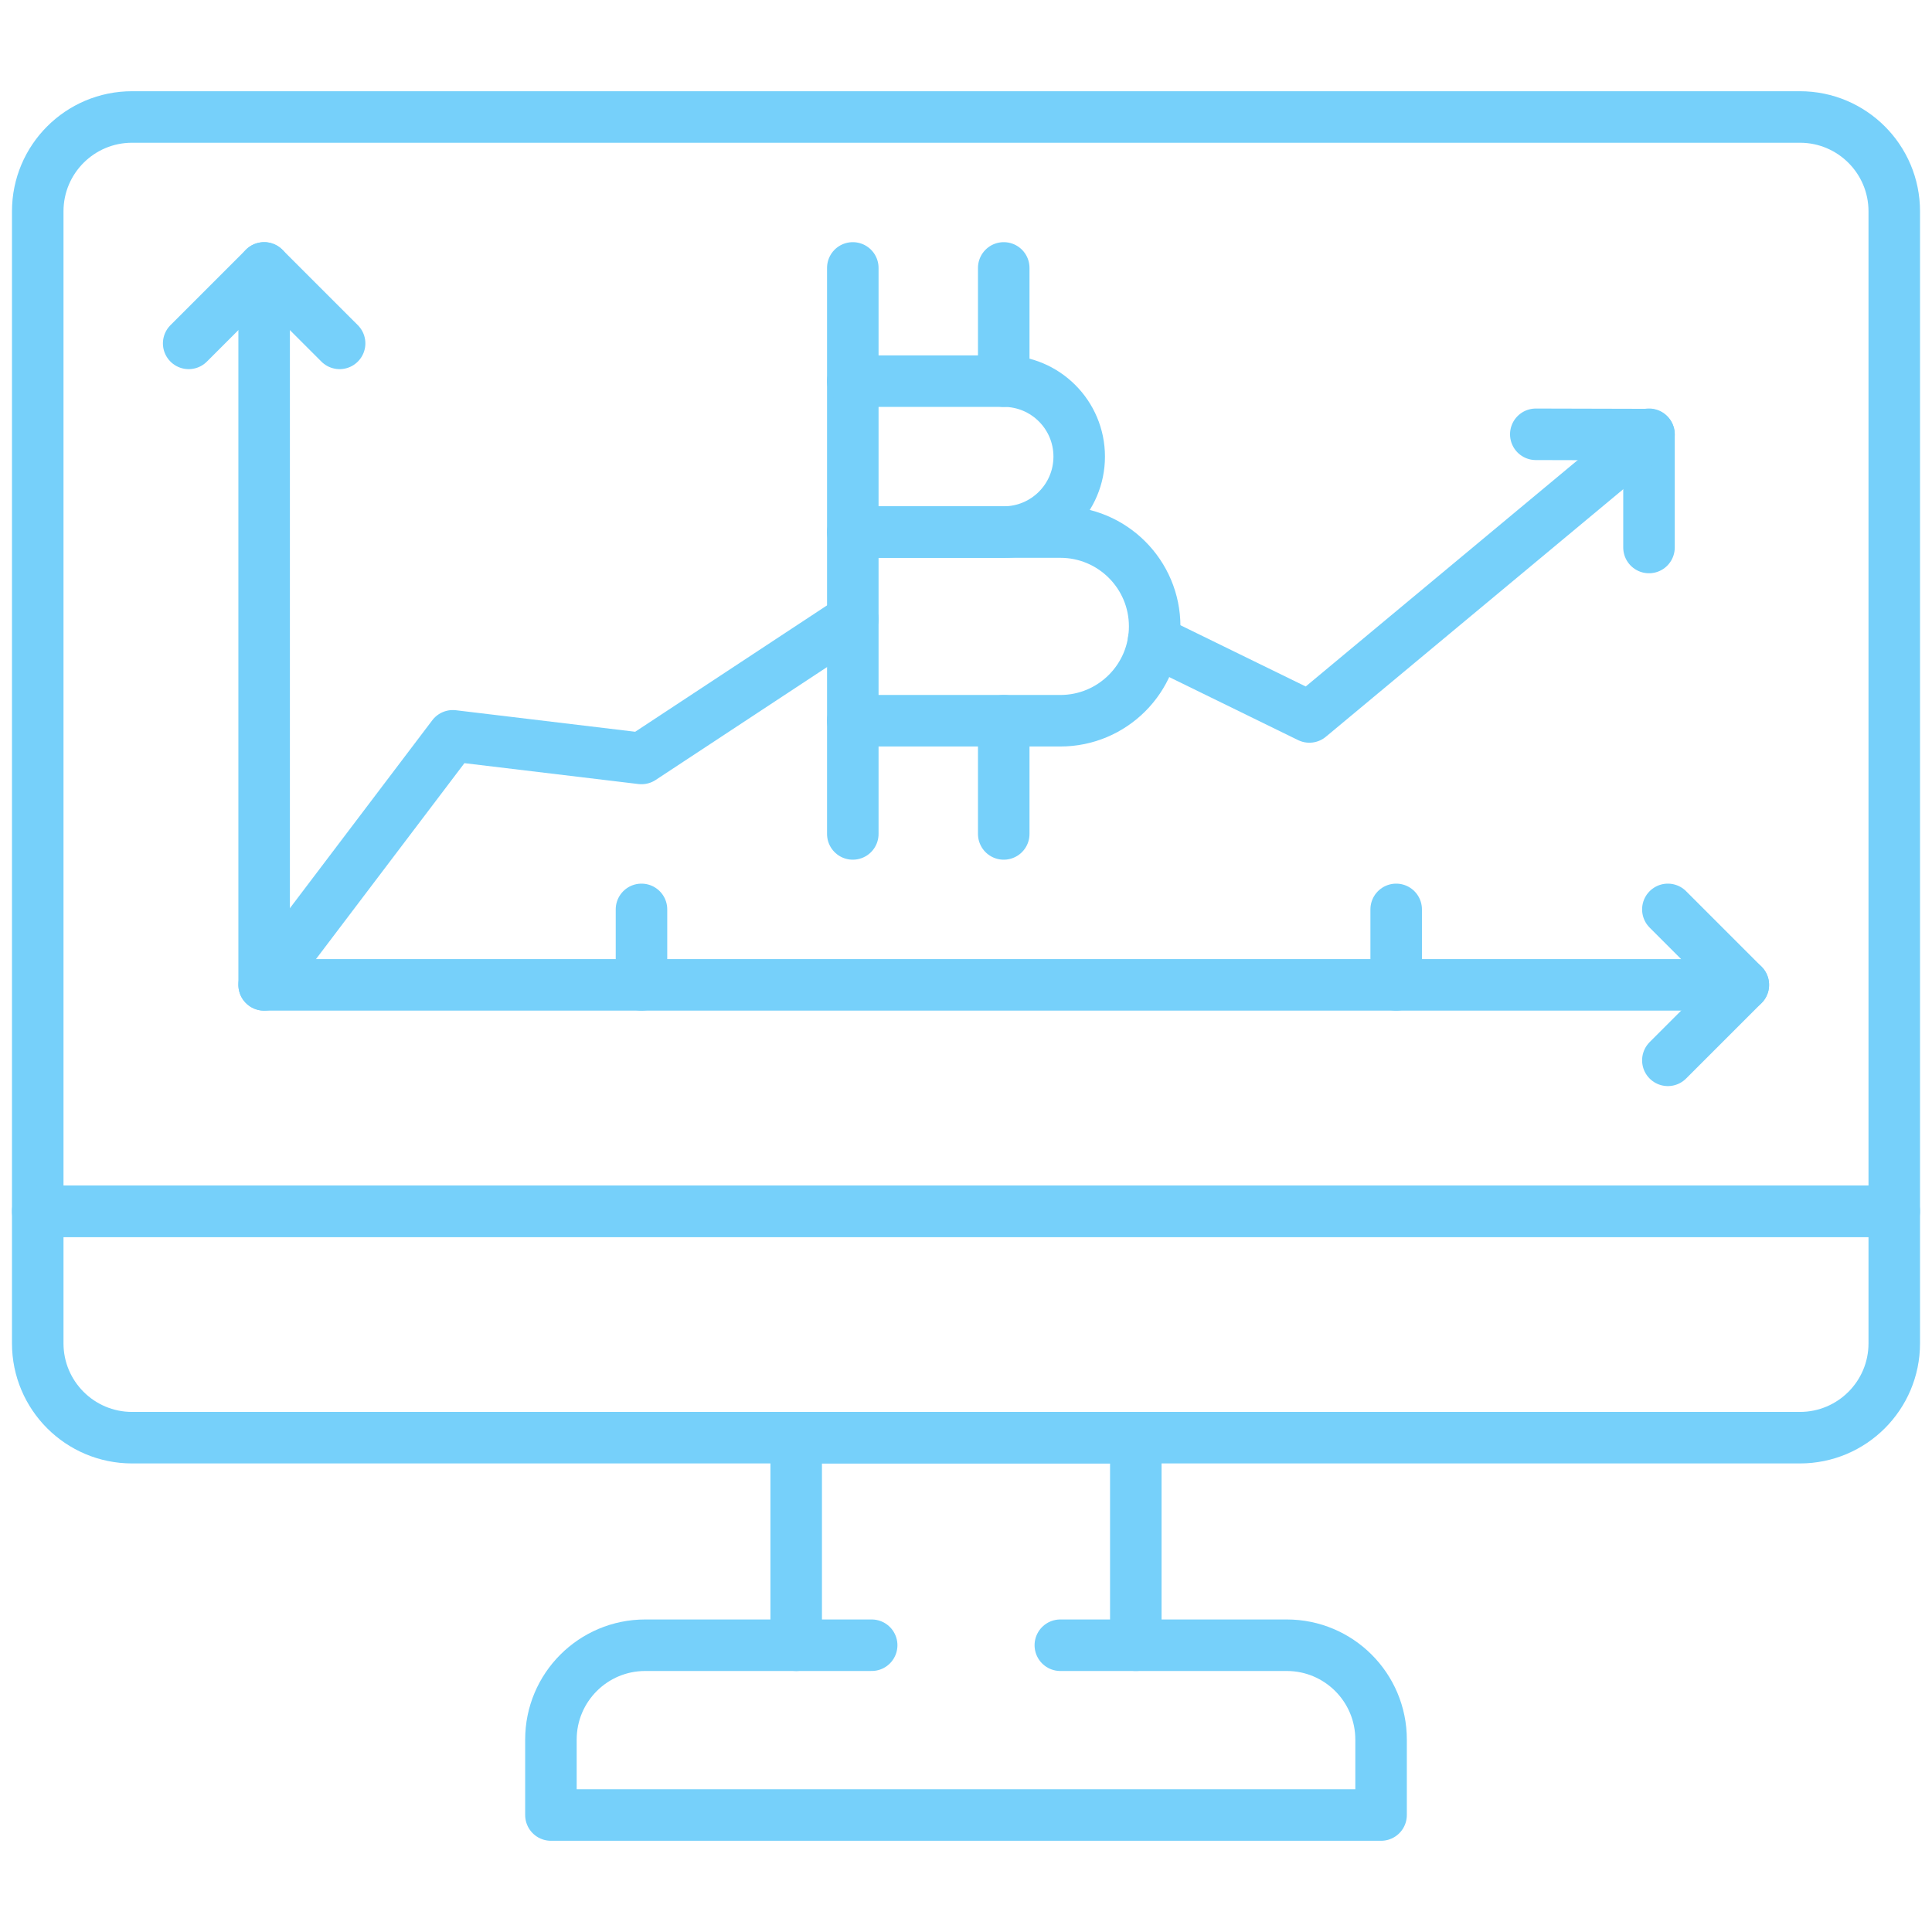 <svg xmlns="http://www.w3.org/2000/svg" width="120" height="120" viewBox="0 0 120 120" fill="none"><mask id="mask0_107_2341" style="mask-type:luminance" maskUnits="userSpaceOnUse" x="0" y="0" width="120" height="120"><path d="M0 7.62939e-06H120V120H0V7.62939e-06Z" fill="white"></path></mask><g mask="url(#mask0_107_2341)"><path d="M2.344 75.234H117.656V13.125C117.656 9.889 115.033 7.266 111.797 7.266H8.203C4.967 7.266 2.344 9.889 2.344 13.125V75.234Z" stroke="#76D0FA" stroke-width="3.2" stroke-miterlimit="10" stroke-linecap="round" stroke-linejoin="round"></path><path d="M117.656 75.234V83.438C117.656 86.674 115.033 89.297 111.797 89.297H8.203C4.967 89.297 2.344 86.674 2.344 83.438V75.234H117.656Z" stroke="#76D0FA" stroke-width="3.2" stroke-miterlimit="10" stroke-linecap="round" stroke-linejoin="round"></path><path d="M79.922 102.188H70.547V89.297H49.453V102.188H40.078C36.842 102.188 34.219 104.811 34.219 108.047V112.734H85.781V108.047C85.781 104.811 83.158 102.188 79.922 102.188Z" stroke="#76D0FA" stroke-width="3.2" stroke-miterlimit="10" stroke-linecap="round" stroke-linejoin="round"></path><path d="M49.453 102.188H54.141" stroke="#76D0FA" stroke-width="3.2" stroke-miterlimit="10" stroke-linecap="round" stroke-linejoin="round"></path><path d="M70.547 102.188H65.859" stroke="#76D0FA" stroke-width="3.2" stroke-miterlimit="10" stroke-linecap="round" stroke-linejoin="round"></path><path d="M102.422 34.006V26.993L95.391 26.975" stroke="#76D0FA" stroke-width="3.2" stroke-miterlimit="10" stroke-linecap="round" stroke-linejoin="round"></path><path d="M16.406 61.172L28.125 45.703L39.844 47.109L52.969 38.463" stroke="#76D0FA" stroke-width="3.2" stroke-miterlimit="10" stroke-linecap="round" stroke-linejoin="round"></path><path d="M71.65 39.797V39.799L81.328 44.531L102.421 26.974" stroke="#76D0FA" stroke-width="3.2" stroke-miterlimit="10" stroke-linecap="round" stroke-linejoin="round"></path><path d="M11.719 21.328L16.406 16.641L21.094 21.328" stroke="#76D0FA" stroke-width="3.2" stroke-miterlimit="10" stroke-linecap="round" stroke-linejoin="round"></path><path d="M103.594 56.484L108.281 61.172L103.594 65.859" stroke="#76D0FA" stroke-width="3.2" stroke-miterlimit="10" stroke-linecap="round" stroke-linejoin="round"></path><path d="M108.281 61.172H16.406V16.641" stroke="#76D0FA" stroke-width="3.2" stroke-miterlimit="10" stroke-linecap="round" stroke-linejoin="round"></path><path d="M86.719 56.484V61.172" stroke="#76D0FA" stroke-width="3.2" stroke-miterlimit="10" stroke-linecap="round" stroke-linejoin="round"></path><path d="M39.844 56.484V61.172" stroke="#76D0FA" stroke-width="3.2" stroke-miterlimit="10" stroke-linecap="round" stroke-linejoin="round"></path><path d="M62.344 33.047H52.969V23.672H62.344C64.933 23.672 67.031 25.77 67.031 28.359C67.031 30.948 64.933 33.047 62.344 33.047Z" stroke="#76D0FA" stroke-width="3.2" stroke-miterlimit="10" stroke-linecap="round" stroke-linejoin="round"></path><path d="M65.859 44.766H52.969V33.047H65.859C69.095 33.047 71.719 35.67 71.719 38.906C71.719 42.142 69.095 44.766 65.859 44.766Z" stroke="#76D0FA" stroke-width="3.2" stroke-miterlimit="10" stroke-linecap="round" stroke-linejoin="round"></path><path d="M62.344 23.672V16.641" stroke="#76D0FA" stroke-width="3.2" stroke-miterlimit="10" stroke-linecap="round" stroke-linejoin="round"></path><path d="M52.969 23.672V16.641" stroke="#76D0FA" stroke-width="3.2" stroke-miterlimit="10" stroke-linecap="round" stroke-linejoin="round"></path><path d="M62.344 51.797V44.766" stroke="#76D0FA" stroke-width="3.2" stroke-miterlimit="10" stroke-linecap="round" stroke-linejoin="round"></path><path d="M52.969 51.797V44.766" stroke="#76D0FA" stroke-width="3.2" stroke-miterlimit="10" stroke-linecap="round" stroke-linejoin="round"></path></g></svg>